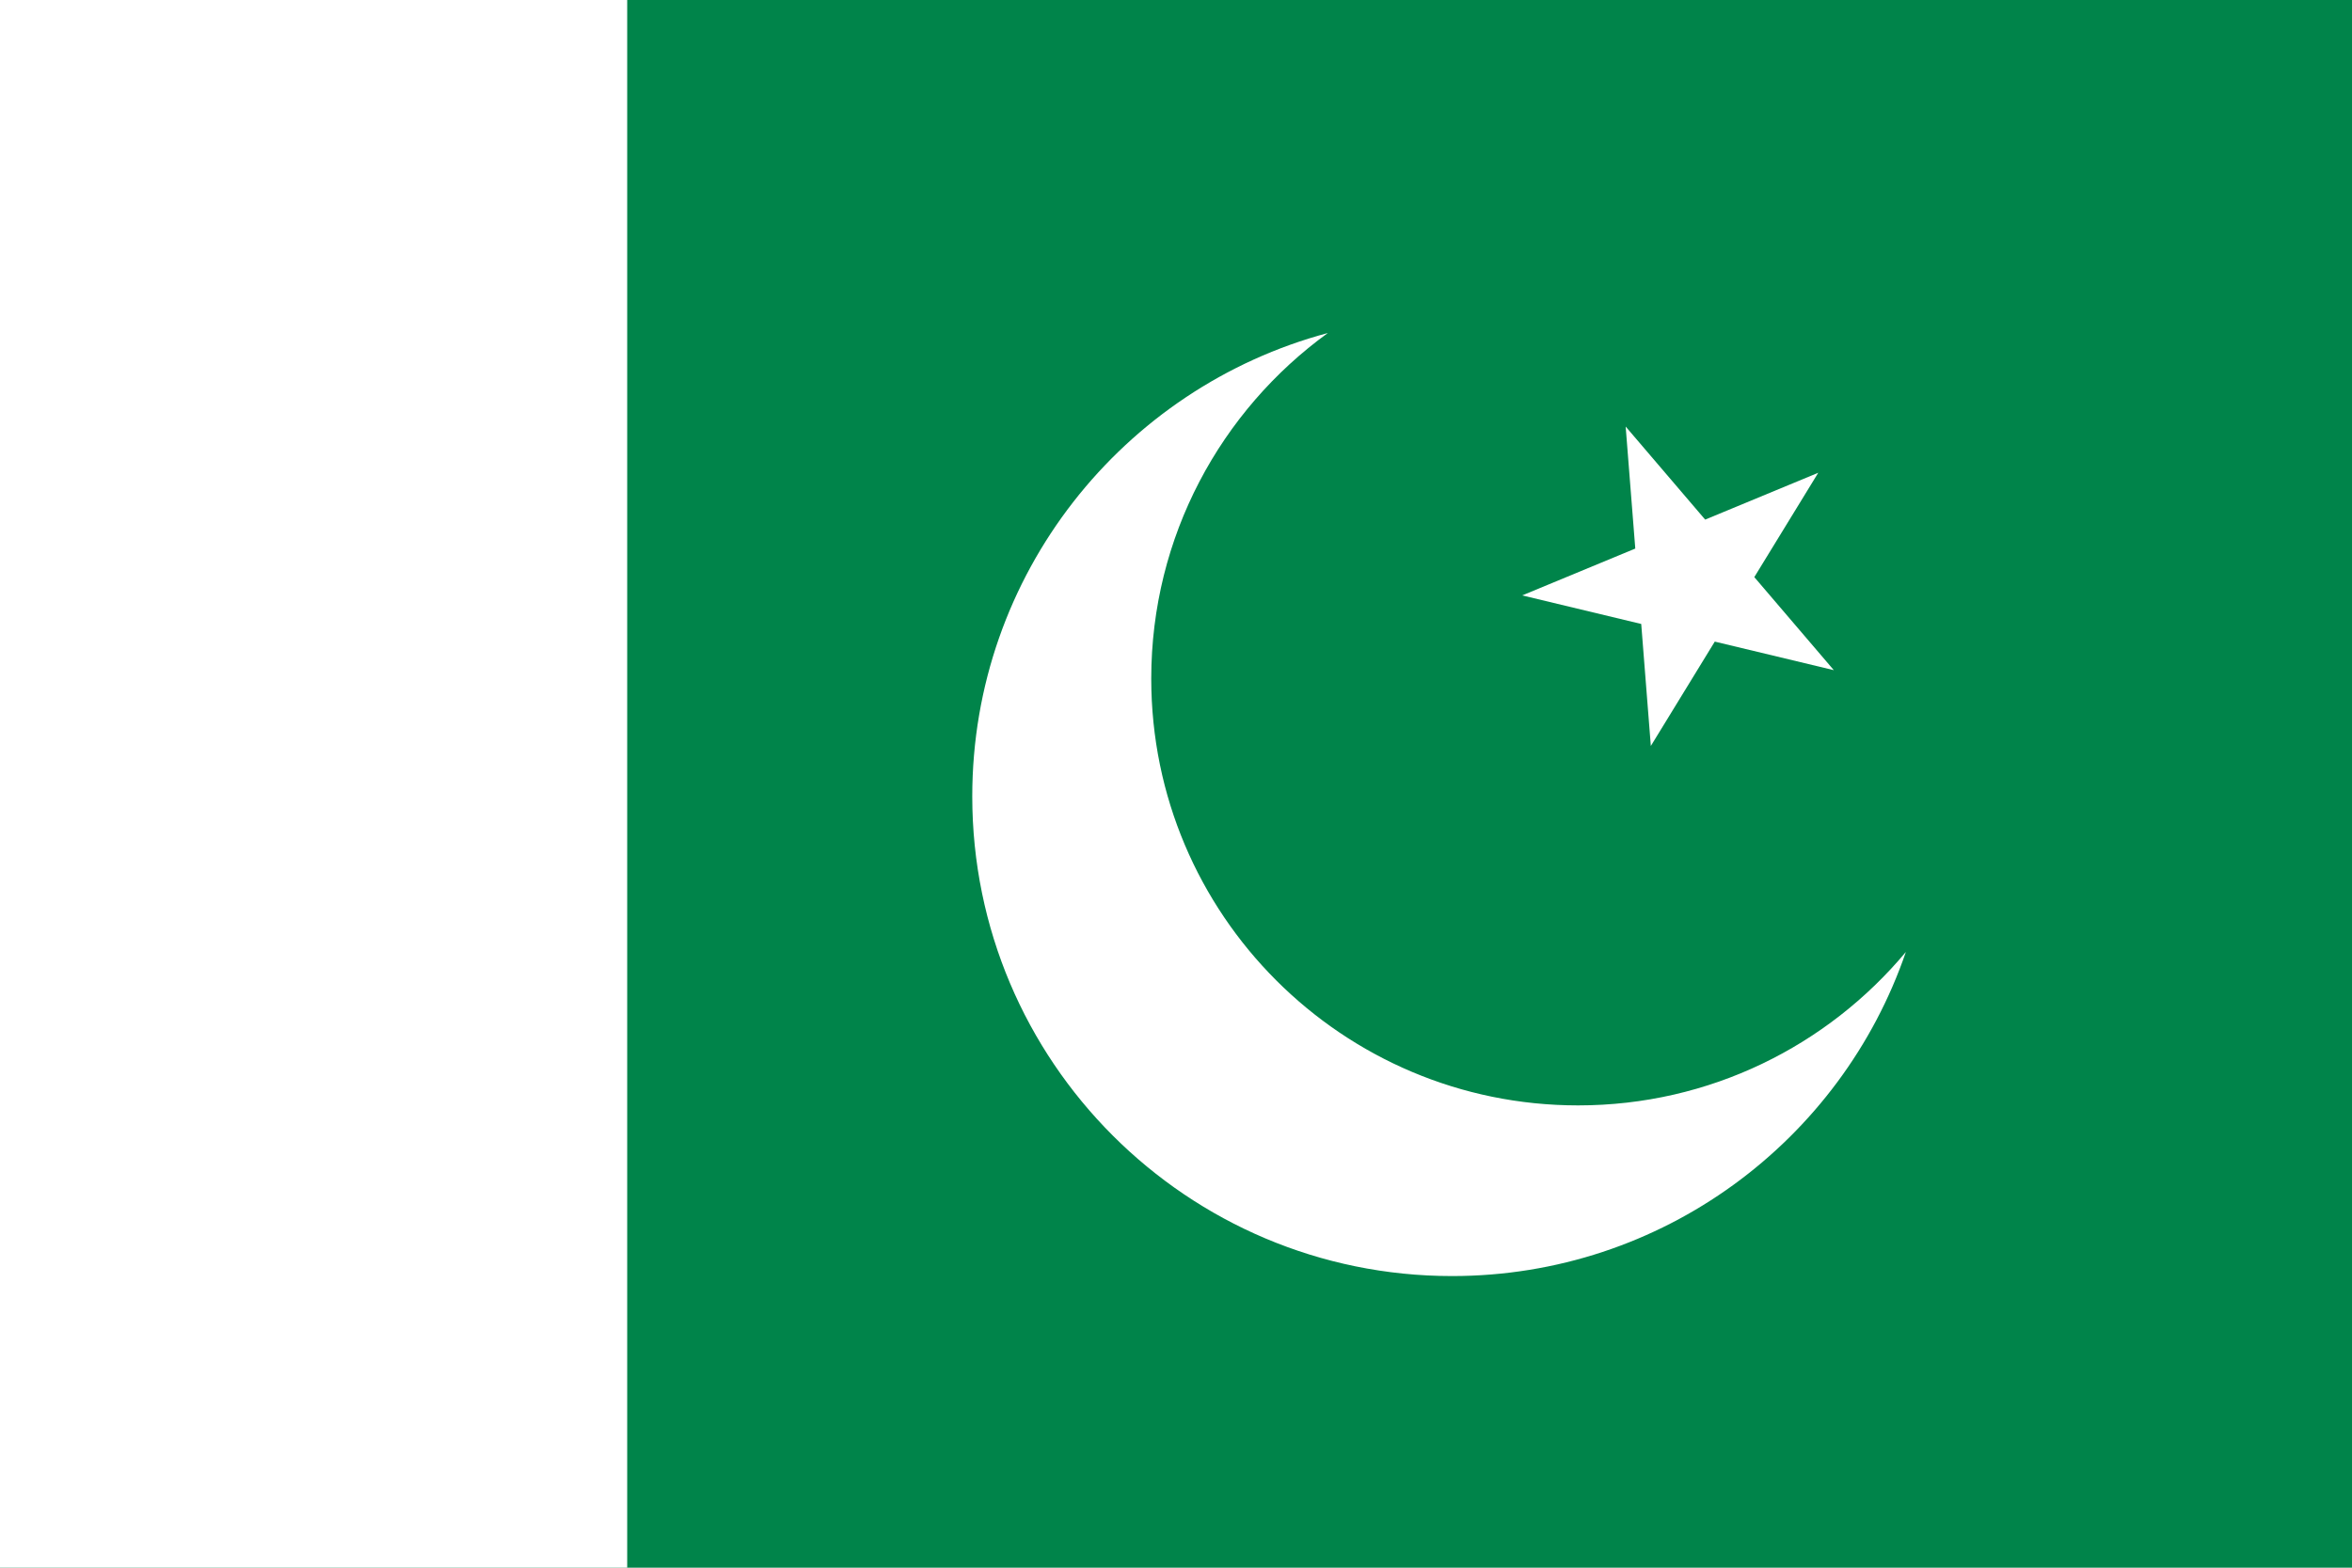 <?xml version="1.0" encoding="utf-8"?>
<!-- Generator: Adobe Illustrator 27.5.0, SVG Export Plug-In . SVG Version: 6.00 Build 0)  -->
<svg version="1.1" id="レイヤー_1" xmlns="http://www.w3.org/2000/svg" xmlns:xlink="http://www.w3.org/1999/xlink" x="0px"
	 y="0px" viewBox="0 0 600 400" enable-background="new 0 0 600 400" xml:space="preserve">
<rect fill="#00844A" width="600" height="400"/>
<rect fill="#FFFFFF" width="160" height="400"/>
<polygon fill="#FFFFFF" points="414.71,108.836 434.992,132.578 463.84,120.626 447.527,147.251 
	467.81,170.992 437.445,163.708 421.131,190.334 418.68,159.204 388.315,151.919 
	417.163,139.966 "/>
<path fill="#FFFFFF" d="M402.574,282.046c-60.139,0-108.889-48.752-108.889-108.89
	c0-36.282,17.761-68.398,45.044-88.186c-52.229,13.965-90.704,61.593-90.704,118.227
	c0,67.597,54.798,122.393,122.393,122.393c53.7,0,99.288-34.595,115.776-82.702
	C466.222,266.815,436.181,282.046,402.574,282.046z"/>
</svg>
